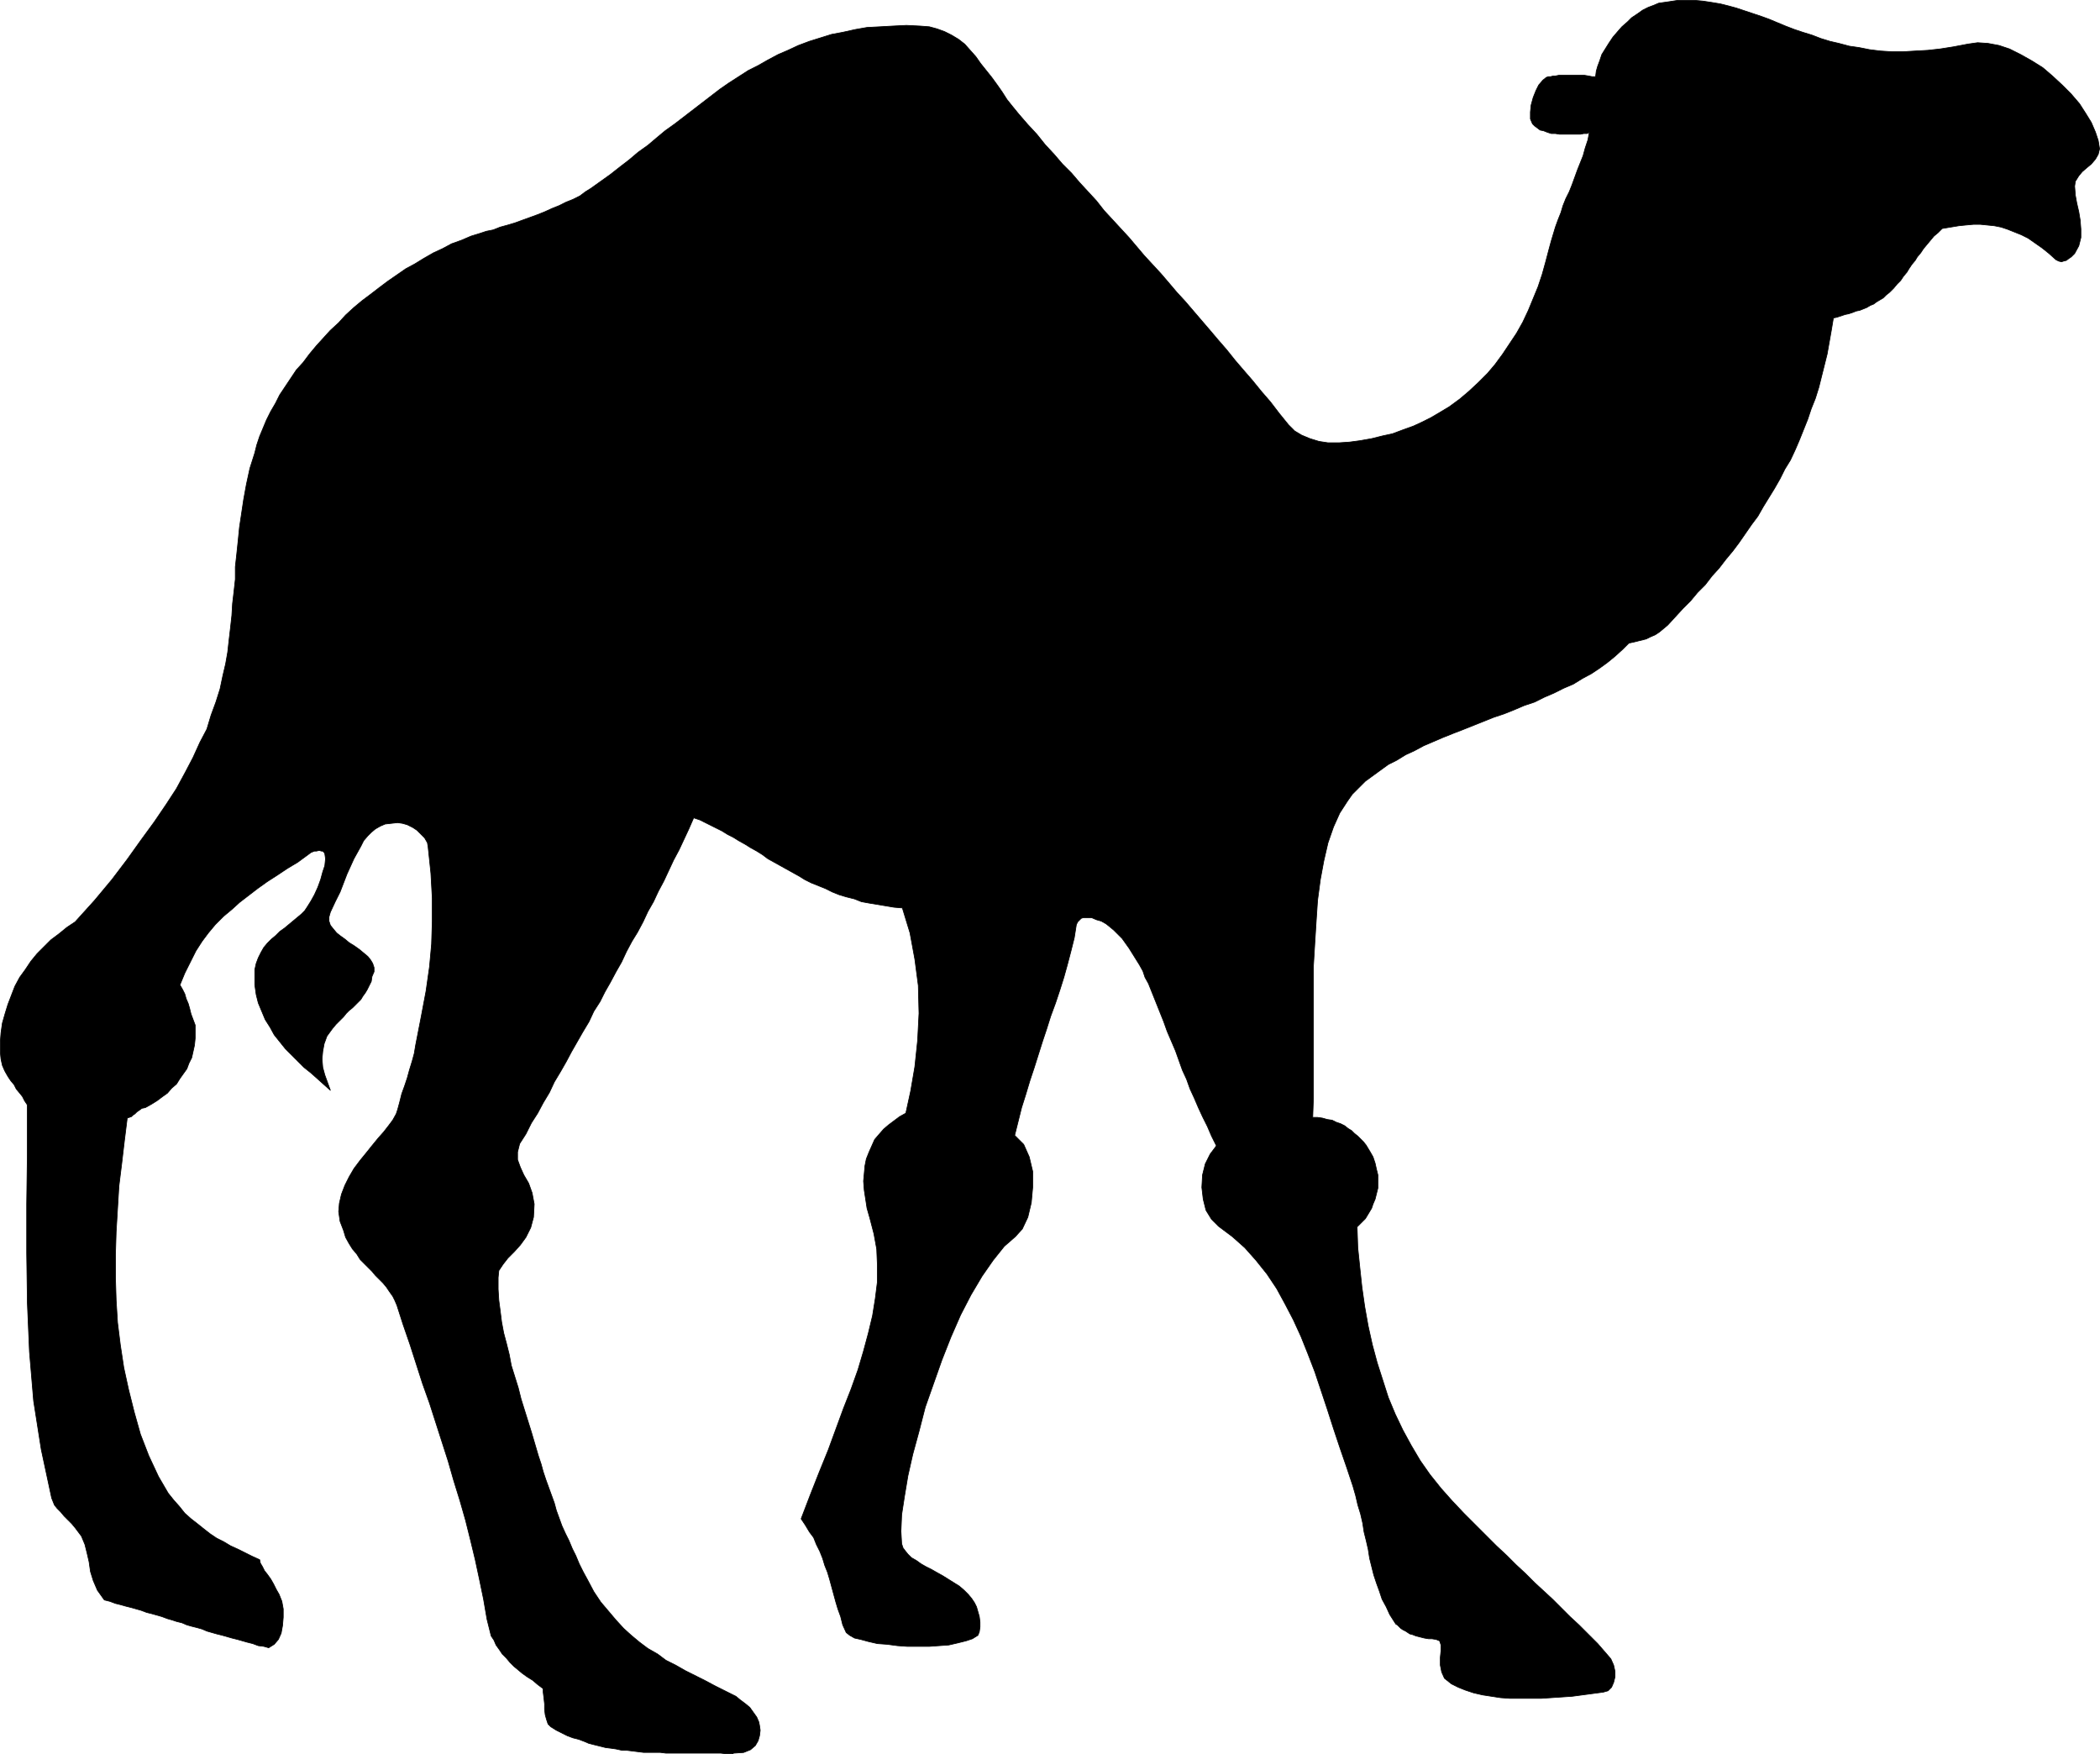<?xml version="1.0" encoding="UTF-8" standalone="no"?>
<svg
   version="1.0"
   width="129.51mm"
   height="108.181mm"
   id="svg2"
   sodipodi:docname="Camel 1.wmf"
   xmlns:inkscape="http://www.inkscape.org/namespaces/inkscape"
   xmlns:sodipodi="http://sodipodi.sourceforge.net/DTD/sodipodi-0.dtd"
   xmlns="http://www.w3.org/2000/svg"
   xmlns:svg="http://www.w3.org/2000/svg">
  <sodipodi:namedview
     id="namedview2"
     pagecolor="#ffffff"
     bordercolor="#000000"
     borderopacity="0.25"
     inkscape:showpageshadow="2"
     inkscape:pageopacity="0.0"
     inkscape:pagecheckerboard="0"
     inkscape:deskcolor="#d1d1d1"
     inkscape:document-units="mm" />
  <defs
     id="defs1">
    <pattern
       id="WMFhbasepattern"
       patternUnits="userSpaceOnUse"
       width="6"
       height="6"
       x="0"
       y="0" />
  </defs>
  <path
     style="fill:#000000;fill-opacity:1;fill-rule:evenodd;stroke:none"
     d="m 170.892,408.632 2.424,-0.162 1.616,-0.646 1.131,-0.97 0.646,-1.131 0.323,-1.131 0.162,-1.293 -0.162,-1.131 -0.162,-0.808 -0.485,-1.131 -0.808,-1.131 -0.808,-1.131 -0.97,-0.808 -1.293,-0.97 -0.97,-0.808 -1.293,-0.646 -0.97,-0.485 -2.586,-1.293 -2.424,-1.293 -2.262,-1.131 -2.262,-1.131 -2.262,-1.293 -2.262,-1.131 -1.939,-1.454 -2.262,-1.293 -1.939,-1.454 -1.939,-1.616 -1.778,-1.616 -1.778,-1.939 -1.778,-2.101 -1.778,-2.101 -1.616,-2.424 -1.454,-2.747 -0.97,-1.778 -0.97,-1.939 -0.808,-1.939 -0.808,-1.616 -0.808,-1.939 -0.808,-1.616 -0.808,-1.778 -0.646,-1.778 -0.646,-1.778 -0.485,-1.778 -0.646,-1.778 -0.646,-1.778 -0.646,-1.778 -0.646,-1.939 -0.485,-1.778 -0.646,-1.939 -0.808,-2.747 -0.808,-2.747 -0.808,-2.586 -0.808,-2.586 -0.808,-2.586 -0.646,-2.586 -0.808,-2.586 -0.808,-2.586 -0.485,-2.586 -0.646,-2.586 -0.646,-2.424 -0.485,-2.586 -0.323,-2.586 -0.323,-2.424 -0.162,-2.586 v -2.747 l 0.162,-1.616 0.97,-1.454 1.131,-1.454 1.454,-1.454 1.454,-1.616 1.293,-1.778 1.131,-2.263 0.646,-2.424 0.162,-3.071 -0.485,-2.586 -0.808,-2.263 -1.131,-1.939 -0.808,-1.778 -0.646,-1.778 v -1.778 l 0.485,-1.939 1.454,-2.263 1.293,-2.586 1.454,-2.263 1.293,-2.424 1.454,-2.424 1.131,-2.424 1.454,-2.424 1.293,-2.263 1.293,-2.424 1.293,-2.263 1.293,-2.263 1.454,-2.424 1.131,-2.424 1.454,-2.263 1.131,-2.263 1.293,-2.263 1.293,-2.424 1.293,-2.263 1.131,-2.424 1.293,-2.424 1.293,-2.101 1.293,-2.424 1.131,-2.424 1.293,-2.263 1.131,-2.424 1.293,-2.424 1.131,-2.424 1.131,-2.424 1.293,-2.424 1.131,-2.424 1.131,-2.424 1.131,-2.586 1.454,0.485 1.293,0.646 1.293,0.646 1.293,0.646 1.293,0.646 1.293,0.808 1.293,0.646 1.293,0.808 1.454,0.808 1.293,0.808 1.454,0.808 1.293,0.808 1.293,0.97 1.454,0.808 1.454,0.808 1.454,0.808 1.454,0.808 1.454,0.808 1.293,0.808 1.616,0.808 1.616,0.646 1.616,0.646 1.616,0.808 1.616,0.646 1.616,0.485 1.939,0.485 1.616,0.646 1.778,0.323 1.939,0.323 1.939,0.323 1.939,0.323 1.939,0.162 1.778,5.818 1.131,6.141 0.808,6.141 0.162,6.464 -0.323,6.303 -0.646,6.141 -0.97,5.656 -1.131,5.172 -1.454,0.808 -1.293,0.97 -1.293,0.97 -1.131,0.97 -1.131,1.293 -0.97,1.131 -0.646,1.454 -0.646,1.454 -0.646,1.616 -0.323,1.616 -0.162,1.778 -0.162,1.778 0.162,2.101 0.323,2.101 0.323,2.101 0.646,2.263 0.97,3.717 0.646,3.555 0.162,3.879 v 3.717 l -0.485,3.879 -0.646,4.04 -0.97,4.04 -1.131,4.202 -1.293,4.363 -1.616,4.525 -1.778,4.525 -1.778,4.848 -1.778,4.848 -2.101,5.172 -2.101,5.333 -2.101,5.495 0.97,1.454 0.97,1.616 0.97,1.293 0.646,1.616 0.808,1.616 0.646,1.616 0.485,1.616 0.646,1.616 0.485,1.616 0.485,1.778 0.485,1.778 0.485,1.778 0.485,1.616 0.646,1.778 0.485,1.939 0.808,1.778 0.808,0.646 1.131,0.646 1.454,0.323 1.778,0.485 2.101,0.485 2.262,0.162 2.424,0.323 2.262,0.162 h 2.586 2.586 l 2.262,-0.162 2.262,-0.162 2.101,-0.485 1.939,-0.485 1.454,-0.485 1.293,-0.808 0.323,-0.808 0.162,-1.131 v -1.131 l -0.162,-1.293 -0.323,-1.131 -0.323,-1.131 -0.485,-0.97 -0.646,-0.97 -0.808,-0.97 -0.97,-0.97 -1.131,-0.97 -1.293,-0.808 -1.293,-0.808 -1.293,-0.808 -1.454,-0.808 -1.131,-0.646 -1.293,-0.646 -1.131,-0.646 -1.131,-0.808 -1.131,-0.646 -0.808,-0.808 -0.646,-0.808 -0.485,-0.646 -0.323,-0.97 -0.162,-2.909 0.162,-3.879 0.646,-4.202 0.808,-4.848 1.131,-5.01 1.454,-5.333 1.454,-5.656 1.939,-5.495 1.939,-5.495 2.101,-5.333 2.262,-5.172 2.424,-4.687 2.586,-4.363 2.586,-3.717 2.586,-3.232 2.586,-2.263 1.616,-1.778 1.293,-2.747 0.808,-3.394 0.323,-3.555 v -3.717 l -0.808,-3.394 -1.293,-2.909 -2.101,-2.101 0.808,-3.232 0.808,-3.232 0.97,-3.071 0.97,-3.232 0.97,-2.909 0.97,-3.071 0.97,-3.071 0.97,-2.909 0.97,-3.071 1.131,-3.071 0.97,-2.909 0.97,-3.071 0.808,-2.909 0.808,-3.071 0.808,-3.232 0.485,-3.071 0.323,-0.646 0.485,-0.485 0.323,-0.323 0.485,-0.162 h 0.485 0.646 0.323 0.485 l 1.131,0.485 1.131,0.323 1.131,0.646 0.808,0.646 0.97,0.808 0.97,0.97 0.97,0.97 0.808,1.131 0.808,1.131 0.808,1.293 0.808,1.293 0.808,1.293 0.808,1.454 0.485,1.454 0.808,1.454 0.646,1.616 0.97,2.424 0.97,2.424 0.97,2.424 0.808,2.263 0.97,2.263 0.97,2.263 0.808,2.263 0.808,2.263 0.97,2.101 0.808,2.263 0.97,2.101 0.97,2.263 0.97,2.101 1.131,2.263 0.97,2.263 1.131,2.263 -1.454,1.939 -1.131,2.263 -0.646,2.586 -0.162,2.909 0.323,2.747 0.646,2.586 1.293,2.101 1.616,1.616 3.232,2.424 2.909,2.586 2.586,2.909 2.586,3.232 2.262,3.394 1.939,3.555 1.939,3.717 1.778,3.879 1.616,4.04 1.616,4.202 1.454,4.363 1.454,4.363 1.454,4.525 1.454,4.363 1.616,4.687 1.454,4.363 0.646,2.263 0.485,2.101 0.646,2.101 0.485,2.101 0.323,2.101 0.485,1.939 0.485,2.101 0.323,2.101 0.485,1.939 0.485,1.939 0.646,1.939 0.646,1.778 0.646,1.939 0.97,1.778 0.808,1.778 1.131,1.778 0.323,0.485 0.323,0.162 0.485,0.485 0.323,0.323 0.485,0.323 0.646,0.323 0.485,0.323 0.485,0.323 0.646,0.162 0.808,0.323 0.646,0.162 0.646,0.162 0.646,0.162 0.97,0.162 h 0.808 l 0.97,0.162 0.808,0.323 0.323,0.97 v 1.293 l -0.162,1.616 v 1.778 l 0.323,1.616 0.646,1.454 1.616,1.293 1.616,0.808 1.616,0.646 1.939,0.646 2.101,0.485 2.101,0.323 2.101,0.323 2.262,0.162 h 2.424 2.262 2.424 l 2.424,-0.162 2.424,-0.162 2.424,-0.162 2.424,-0.323 2.424,-0.323 2.424,-0.323 1.131,-0.323 0.808,-0.808 0.485,-1.131 0.323,-1.293 v -1.293 l -0.323,-1.454 -0.646,-1.454 -0.97,-1.131 -2.101,-2.424 -2.101,-2.101 -2.262,-2.263 -2.101,-1.939 -2.101,-2.101 -1.939,-1.939 -2.101,-1.939 -2.101,-1.939 -2.101,-2.101 -2.262,-2.101 -2.101,-2.101 -2.424,-2.263 -2.424,-2.424 -2.424,-2.424 -2.747,-2.747 -2.747,-2.909 -2.586,-2.909 -2.586,-3.232 -2.262,-3.232 -2.101,-3.555 -1.939,-3.555 -1.778,-3.717 -1.616,-3.879 -1.293,-4.04 -1.293,-4.04 -1.131,-4.202 -0.97,-4.363 -0.808,-4.525 -0.646,-4.525 -0.485,-4.525 -0.485,-4.687 -0.162,-4.848 0.646,-0.646 0.646,-0.646 0.646,-0.646 0.485,-0.808 0.485,-0.808 0.485,-0.808 0.323,-0.97 0.485,-1.131 0.323,-1.293 0.323,-1.293 v -1.616 -1.454 l -0.323,-1.293 -0.323,-1.454 -0.485,-1.454 -0.646,-1.131 -0.485,-0.808 -0.485,-0.808 -0.646,-0.808 -0.646,-0.646 -0.646,-0.646 -0.808,-0.646 -0.646,-0.646 -0.808,-0.485 -0.808,-0.646 -0.97,-0.485 -0.97,-0.323 -0.97,-0.485 -1.131,-0.162 -1.131,-0.323 -1.131,-0.162 h -1.131 l 0.162,-4.525 v -4.848 -4.848 -5.172 -5.333 -5.172 -5.333 l 0.323,-5.333 0.323,-5.172 0.323,-4.848 0.646,-4.848 0.808,-4.363 0.97,-4.202 1.293,-3.717 1.454,-3.232 1.778,-2.747 1.131,-1.616 1.616,-1.616 1.454,-1.454 1.778,-1.293 1.778,-1.293 1.778,-1.293 1.939,-0.97 2.101,-1.293 2.101,-0.97 2.101,-1.131 2.262,-0.97 2.262,-0.97 2.424,-0.97 2.101,-0.808 2.424,-0.97 2.424,-0.97 2.424,-0.97 2.424,-0.808 2.424,-0.97 2.262,-0.97 2.424,-0.808 2.262,-1.131 2.262,-0.97 2.262,-1.131 2.262,-0.97 2.101,-1.293 2.101,-1.131 1.939,-1.293 1.778,-1.293 1.778,-1.454 1.778,-1.616 1.454,-1.454 1.454,-0.323 1.293,-0.323 1.293,-0.323 0.97,-0.485 1.131,-0.485 0.97,-0.646 0.97,-0.808 0.97,-0.808 1.778,-1.939 1.778,-1.939 1.778,-1.778 1.616,-1.939 1.778,-1.778 1.616,-2.101 1.616,-1.778 1.616,-2.101 1.616,-1.939 1.454,-1.939 1.454,-2.101 1.454,-2.101 1.454,-1.939 1.293,-2.263 1.293,-2.101 1.293,-2.101 1.293,-2.263 1.131,-2.263 1.293,-2.101 1.131,-2.424 0.97,-2.263 0.97,-2.424 0.97,-2.424 0.808,-2.424 0.97,-2.424 0.808,-2.586 0.646,-2.586 0.646,-2.586 0.646,-2.586 0.485,-2.747 0.485,-2.747 0.485,-2.909 0.808,-0.162 0.97,-0.323 0.97,-0.323 0.808,-0.162 0.97,-0.323 0.808,-0.323 0.808,-0.162 0.808,-0.323 0.808,-0.323 0.808,-0.485 0.808,-0.323 0.646,-0.485 0.808,-0.485 0.808,-0.485 0.646,-0.646 0.808,-0.646 0.97,-0.97 0.808,-0.97 0.808,-0.808 0.646,-0.97 0.808,-0.97 0.485,-0.808 0.646,-0.97 0.808,-0.97 0.485,-0.808 0.808,-0.97 0.646,-0.97 0.808,-0.97 0.808,-0.97 0.808,-0.97 0.97,-0.808 0.97,-0.97 1.939,-0.323 1.939,-0.323 1.616,-0.162 1.778,-0.162 h 1.616 l 1.616,0.162 1.616,0.162 1.616,0.323 1.454,0.485 1.616,0.646 1.616,0.646 1.616,0.808 1.616,1.131 1.616,1.131 1.616,1.293 1.616,1.454 0.646,0.323 0.646,0.162 0.485,-0.162 0.646,-0.162 0.646,-0.485 0.485,-0.323 0.485,-0.485 0.323,-0.323 0.97,-1.778 0.485,-1.939 v -1.939 l -0.162,-2.101 -0.323,-1.939 -0.485,-2.101 -0.323,-1.778 -0.162,-2.101 0.162,-1.131 0.808,-1.293 0.808,-0.97 1.131,-0.97 0.97,-0.808 0.97,-1.131 0.646,-1.131 0.323,-1.293 -0.323,-1.939 -0.646,-1.939 -0.97,-2.263 -1.293,-2.101 -1.454,-2.263 -1.939,-2.263 -2.101,-2.101 -2.262,-2.101 -2.262,-1.939 -2.586,-1.616 -2.586,-1.454 -2.586,-1.293 -2.424,-0.808 -2.586,-0.485 -2.424,-0.162 -2.262,0.323 -3.394,0.646 -3.07,0.485 -2.909,0.323 -2.909,0.162 -2.747,0.162 h -2.747 l -2.586,-0.162 -2.586,-0.323 -2.424,-0.485 -2.262,-0.323 -2.424,-0.646 -2.101,-0.485 -2.101,-0.646 -2.101,-0.808 -2.101,-0.646 -1.939,-0.646 -2.101,-0.808 -1.939,-0.808 -1.939,-0.808 -1.778,-0.646 -1.939,-0.646 -1.939,-0.646 -1.939,-0.646 -1.778,-0.485 -1.939,-0.485 -1.939,-0.323 -2.101,-0.323 -1.778,-0.162 h -2.101 -2.101 l -2.101,0.323 -2.262,0.323 -1.131,0.485 -1.293,0.485 -1.293,0.646 -1.131,0.808 -1.454,0.97 -0.97,0.97 -1.293,1.131 -1.131,1.293 -0.97,1.131 -0.97,1.454 -0.808,1.293 -0.808,1.293 -0.485,1.454 -0.485,1.293 -0.323,1.131 -0.162,1.293 h -0.808 l -0.808,-0.162 -0.97,-0.162 h -0.808 -0.808 -0.808 -0.808 -0.808 -0.646 -0.808 -0.485 l -0.808,0.162 h -0.485 l -0.646,0.162 h -0.485 l -0.485,0.162 -0.808,0.646 -0.97,1.131 -0.646,1.293 -0.646,1.616 -0.485,1.778 -0.162,1.616 v 1.616 l 0.485,1.131 0.485,0.485 0.646,0.485 0.646,0.485 0.808,0.162 0.808,0.323 0.97,0.323 h 0.97 l 0.97,0.162 h 0.97 0.97 0.97 0.97 0.97 l 0.808,-0.162 h 0.808 l 0.485,-0.323 -0.323,1.778 -0.646,1.939 -0.485,1.778 -0.646,1.616 -0.646,1.616 -0.646,1.778 -0.646,1.778 -0.646,1.616 -0.808,1.616 -0.646,1.616 -0.485,1.616 -0.646,1.616 -0.646,1.778 -0.485,1.616 -0.485,1.616 -0.485,1.778 -0.808,3.071 -0.808,2.909 -0.97,2.909 -1.131,2.747 -1.131,2.747 -1.293,2.747 -1.454,2.586 -1.616,2.424 -1.616,2.424 -1.778,2.424 -1.778,2.101 -2.101,2.101 -2.262,2.101 -2.101,1.778 -2.424,1.778 -2.424,1.454 -1.939,1.131 -1.939,0.97 -2.101,0.97 -2.262,0.808 -2.586,0.97 -2.262,0.485 -2.586,0.646 -2.747,0.485 -2.424,0.323 -2.424,0.162 h -2.586 l -2.101,-0.323 -2.101,-0.646 -1.939,-0.808 -1.616,-0.97 -1.454,-1.454 -2.101,-2.586 -2.101,-2.747 -2.101,-2.424 -2.101,-2.586 -2.101,-2.424 -1.939,-2.263 -1.939,-2.424 -2.101,-2.424 -1.778,-2.101 -1.939,-2.263 -1.939,-2.263 -1.939,-2.263 -1.939,-2.101 -1.778,-2.101 -1.939,-2.263 -1.939,-2.101 -1.939,-2.101 -1.778,-2.101 -1.778,-2.101 -1.939,-2.101 -1.939,-2.101 -1.939,-2.101 -1.778,-2.263 -1.939,-2.101 -1.939,-2.101 -1.939,-2.263 -2.101,-2.101 -1.939,-2.263 -2.101,-2.263 -1.939,-2.424 -2.101,-2.263 -2.101,-2.424 -1.454,-1.778 -1.293,-1.616 -1.131,-1.778 -1.131,-1.616 -1.293,-1.778 -1.293,-1.616 -1.293,-1.616 -1.131,-1.616 -1.293,-1.454 -1.293,-1.454 -1.454,-1.131 -1.616,-0.97 -1.616,-0.808 -1.778,-0.646 -1.778,-0.485 -2.101,-0.162 -3.232,-0.162 -3.232,0.162 -2.909,0.162 -3.07,0.162 -2.747,0.485 -2.909,0.646 -2.586,0.485 -2.586,0.808 -2.586,0.808 -2.586,0.97 -2.424,1.131 -2.262,0.97 -2.424,1.293 -2.262,1.293 -2.262,1.131 -2.262,1.454 -2.262,1.454 -2.101,1.454 -2.101,1.616 -2.101,1.616 -2.101,1.616 -2.101,1.616 -2.101,1.616 -2.262,1.616 -1.939,1.616 -2.101,1.778 -2.262,1.616 -2.101,1.778 -2.101,1.616 -2.262,1.778 -2.262,1.616 -2.262,1.616 -1.293,0.808 -1.293,0.97 -1.616,0.808 -1.616,0.646 -1.616,0.808 -1.616,0.646 -1.778,0.808 -1.616,0.646 -1.778,0.646 -1.778,0.646 -1.778,0.646 -1.616,0.485 -1.778,0.485 -1.616,0.646 -1.616,0.323 -1.454,0.485 -2.101,0.646 -2.262,0.97 -2.262,0.808 -2.101,1.131 -2.101,0.97 -2.262,1.293 -2.101,1.293 -2.101,1.131 -2.101,1.454 -2.101,1.454 -1.939,1.454 -2.101,1.616 -1.939,1.454 -1.939,1.616 -1.939,1.778 -1.616,1.778 -1.939,1.778 -1.616,1.778 -1.616,1.778 -1.616,1.939 -1.454,1.939 -1.616,1.778 -1.293,1.939 -1.293,1.939 -1.293,1.939 -0.97,1.939 -1.131,1.939 -0.97,1.939 -0.808,1.939 -0.808,1.939 -0.646,1.939 -0.485,1.939 -1.131,3.555 -0.808,3.717 -0.646,3.555 -0.485,3.232 -0.485,3.232 -0.323,3.232 -0.323,3.071 -0.323,2.909 v 2.909 l -0.323,2.909 -0.323,2.747 -0.162,2.747 -0.323,2.909 -0.323,2.747 -0.323,2.909 -0.485,2.747 -0.646,2.747 -0.646,3.071 -0.97,3.071 -1.131,3.071 -0.97,3.232 -1.616,3.071 -1.616,3.555 -1.778,3.394 -2.101,3.879 -2.424,3.717 -2.747,4.04 -3.07,4.202 -3.232,4.525 -3.555,4.687 -4.04,4.848 -4.525,5.01 -1.939,1.293 -1.778,1.454 -1.939,1.454 -1.616,1.616 -1.616,1.616 -1.454,1.778 -1.293,1.939 -1.293,1.778 -1.131,2.101 -0.808,2.101 -0.808,2.101 -0.646,2.101 -0.646,2.263 -0.323,2.263 -0.162,2.101 v 2.424 l 0.162,1.616 0.323,1.454 0.485,1.131 0.162,0.323 0.646,1.131 0.646,0.97 0.808,0.97 0.485,0.97 0.808,0.97 0.646,0.808 0.485,0.97 0.646,0.97 v 11.636 L 6.222,280.637 v 11.474 l 0.162,11.636 0.485,11.313 0.97,11.474 1.778,11.313 2.424,11.313 0.323,0.808 0.323,0.808 0.646,0.808 0.808,0.808 0.808,0.97 0.97,0.97 0.808,0.808 0.808,0.97 1.454,1.939 0.808,1.939 0.485,1.939 0.485,2.101 0.323,2.263 0.646,2.101 0.97,2.263 1.616,2.263 1.293,0.323 1.293,0.485 1.293,0.323 1.131,0.323 1.293,0.323 1.131,0.323 1.131,0.323 1.293,0.485 1.293,0.323 1.131,0.323 1.131,0.323 1.293,0.485 1.131,0.323 0.97,0.323 1.293,0.323 1.131,0.485 1.131,0.323 1.293,0.323 1.131,0.323 1.131,0.485 1.131,0.323 1.131,0.323 1.293,0.323 1.131,0.323 1.131,0.323 1.293,0.323 1.131,0.323 1.131,0.323 1.293,0.323 1.293,0.485 1.293,0.162 1.131,0.323 1.293,-0.808 0.97,-1.131 0.646,-1.454 0.323,-1.778 0.162,-1.939 v -1.939 l -0.323,-1.778 -0.646,-1.616 -0.646,-1.131 -0.646,-1.293 -0.646,-1.131 -0.808,-1.131 -0.646,-0.808 -0.485,-0.97 -0.485,-0.808 -0.162,-0.808 -1.778,-0.808 -1.616,-0.808 -1.616,-0.808 -1.778,-0.808 -1.616,-0.97 -1.616,-0.808 -1.454,-0.97 -1.454,-1.131 -1.616,-1.293 -1.454,-1.131 -1.454,-1.293 -1.293,-1.616 -1.293,-1.454 -1.293,-1.616 -1.131,-1.939 -1.131,-1.939 -2.262,-4.848 -1.939,-5.01 -1.454,-5.172 -1.293,-5.172 -1.131,-5.172 -0.808,-5.333 -0.646,-5.172 -0.323,-5.172 -0.162,-5.333 v -5.333 l 0.162,-5.333 0.323,-5.333 0.323,-5.333 0.646,-5.172 0.646,-5.495 0.646,-5.172 0.485,-0.162 0.485,-0.162 0.323,-0.323 0.485,-0.323 0.485,-0.485 0.485,-0.323 0.646,-0.485 0.808,-0.162 1.454,-0.808 1.293,-0.808 1.293,-0.97 1.131,-0.808 0.97,-1.131 1.131,-0.97 0.808,-1.293 0.808,-1.131 0.808,-1.131 0.485,-1.293 0.646,-1.293 0.323,-1.454 0.323,-1.454 0.162,-1.616 v -1.454 -1.616 l -0.485,-1.293 -0.485,-1.293 -0.323,-1.293 -0.323,-1.131 -0.485,-1.131 -0.323,-1.131 -0.485,-0.97 -0.646,-1.131 1.131,-2.747 1.293,-2.586 1.293,-2.586 1.454,-2.263 1.454,-1.939 1.616,-1.939 1.939,-1.939 1.939,-1.616 1.778,-1.616 2.101,-1.616 2.101,-1.616 2.262,-1.616 2.262,-1.454 2.424,-1.616 2.424,-1.454 2.424,-1.778 0.646,-0.485 0.808,-0.323 h 0.485 l 0.646,-0.162 0.485,0.162 h 0.323 l 0.323,0.323 0.162,0.323 0.162,1.131 -0.162,1.616 -0.485,1.454 -0.485,1.778 -0.646,1.778 -0.808,1.778 -0.808,1.454 -0.808,1.293 -0.646,0.97 -0.808,0.808 -0.97,0.808 -0.97,0.808 -0.97,0.808 -0.97,0.808 -1.131,0.808 -0.97,0.97 -0.97,0.808 -0.97,0.97 -0.808,0.97 -0.646,1.131 -0.646,1.293 -0.485,1.293 -0.323,1.454 v 1.454 2.101 l 0.323,2.263 0.485,1.939 0.808,1.939 0.808,1.939 1.131,1.778 0.97,1.778 1.293,1.616 1.293,1.616 1.454,1.454 1.454,1.454 1.454,1.454 1.616,1.293 1.454,1.293 1.616,1.454 1.454,1.293 -0.646,-1.778 -0.646,-1.778 -0.485,-1.778 -0.162,-1.939 0.162,-1.778 0.323,-1.778 0.646,-1.778 1.293,-1.778 0.808,-0.97 0.97,-0.97 0.808,-0.808 0.646,-0.808 0.646,-0.646 0.808,-0.646 0.646,-0.646 0.646,-0.646 0.646,-0.646 0.485,-0.808 0.485,-0.646 0.485,-0.808 0.485,-0.97 0.485,-0.97 0.162,-1.131 0.485,-1.131 v -0.97 l -0.323,-0.97 -0.485,-0.808 -0.646,-0.808 -0.97,-0.808 -0.97,-0.808 -1.131,-0.808 -1.293,-0.808 -0.97,-0.808 -1.131,-0.808 -0.808,-0.646 -0.808,-0.97 -0.646,-0.808 -0.323,-0.97 v -0.97 l 0.323,-1.131 1.131,-2.424 1.131,-2.263 0.808,-2.101 0.808,-2.101 0.808,-1.778 0.808,-1.778 0.808,-1.454 0.808,-1.454 0.646,-1.293 0.97,-1.131 0.808,-0.808 0.97,-0.808 1.131,-0.646 1.131,-0.485 1.454,-0.162 1.454,-0.162 1.131,0.162 1.131,0.323 1.293,0.646 0.97,0.646 0.97,0.97 0.808,0.808 0.646,1.131 0.162,0.97 0.646,6.141 0.323,5.818 v 5.333 l -0.162,5.333 -0.485,5.333 -0.808,5.656 -1.131,5.98 -1.293,6.626 -0.323,1.939 -0.485,1.778 -0.646,2.101 -0.485,1.778 -0.646,1.939 -0.646,1.778 -0.485,1.939 -0.485,1.778 -0.323,0.97 -0.808,1.454 -0.97,1.293 -1.131,1.454 -1.293,1.454 -1.454,1.778 -1.293,1.616 -1.454,1.778 -1.454,1.939 -1.131,1.939 -0.97,1.939 -0.808,2.101 -0.485,2.101 -0.162,1.939 0.323,2.263 0.808,2.101 0.485,1.616 0.808,1.454 0.808,1.293 0.97,1.131 0.808,1.293 0.97,0.97 0.97,0.97 0.808,0.808 0.808,0.97 0.97,0.97 0.808,0.808 0.808,0.97 0.646,0.97 0.808,1.131 0.485,0.97 0.485,1.131 1.454,4.525 1.616,4.687 1.454,4.525 1.454,4.525 1.616,4.525 1.454,4.525 1.454,4.525 1.454,4.525 1.293,4.525 1.454,4.687 1.293,4.525 1.131,4.525 1.131,4.687 0.97,4.525 0.97,4.687 0.808,4.687 0.323,1.293 0.323,1.293 0.323,1.293 0.646,0.97 0.485,1.131 0.808,1.131 0.646,0.97 0.97,0.97 0.808,0.97 0.97,0.97 0.97,0.808 0.97,0.808 1.131,0.808 1.293,0.808 1.131,0.97 1.293,0.97 v 0.808 l 0.162,1.293 0.162,1.454 v 1.293 l 0.162,1.293 0.323,1.131 0.323,0.97 0.646,0.646 1.293,0.808 1.293,0.646 1.293,0.646 1.293,0.485 1.293,0.323 1.293,0.485 1.131,0.485 1.293,0.323 1.293,0.323 1.293,0.323 1.293,0.162 1.131,0.162 1.454,0.323 h 1.131 l 1.293,0.162 1.293,0.162 1.293,0.162 h 1.293 1.454 1.131 l 1.293,0.162 h 1.454 1.293 1.454 1.293 1.454 1.454 1.454 1.454 1.454 l 1.454,0.162 h 1.454 v 0 z"
     id="path1" />
  <path
     style="fill:none;stroke:#000000;stroke-width:0.162px;stroke-linecap:round;stroke-linejoin:round;stroke-miterlimit:4;stroke-dasharray:none;stroke-opacity:1"
     d="m 170.892,408.632 2.424,-0.162 1.616,-0.646 1.131,-0.97 0.646,-1.131 0.323,-1.131 0.162,-1.293 -0.162,-1.131 -0.162,-0.808 -0.485,-1.131 -0.808,-1.131 -0.808,-1.131 -0.97,-0.808 -1.293,-0.97 -0.97,-0.808 -1.293,-0.646 -0.97,-0.485 -2.586,-1.293 -2.424,-1.293 -2.262,-1.131 -2.262,-1.131 -2.262,-1.293 -2.262,-1.131 -1.939,-1.454 -2.262,-1.293 -1.939,-1.454 -1.939,-1.616 -1.778,-1.616 -1.778,-1.939 -1.778,-2.101 -1.778,-2.101 -1.616,-2.424 -1.454,-2.747 -0.97,-1.778 -0.97,-1.939 -0.808,-1.939 -0.808,-1.616 -0.808,-1.939 -0.808,-1.616 -0.808,-1.778 -0.646,-1.778 -0.646,-1.778 -0.485,-1.778 -0.646,-1.778 -0.646,-1.778 -0.646,-1.778 -0.646,-1.939 -0.485,-1.778 -0.646,-1.939 -0.808,-2.747 -0.808,-2.747 -0.808,-2.586 -0.808,-2.586 -0.808,-2.586 -0.646,-2.586 -0.808,-2.586 -0.808,-2.586 -0.485,-2.586 -0.646,-2.586 -0.646,-2.424 -0.485,-2.586 -0.323,-2.586 -0.323,-2.424 -0.162,-2.586 v -2.747 l 0.162,-1.616 0.97,-1.454 1.131,-1.454 1.454,-1.454 1.454,-1.616 1.293,-1.778 1.131,-2.263 0.646,-2.424 0.162,-3.071 -0.485,-2.586 -0.808,-2.263 -1.131,-1.939 -0.808,-1.778 -0.646,-1.778 v -1.778 l 0.485,-1.939 1.454,-2.263 1.293,-2.586 1.454,-2.263 1.293,-2.424 1.454,-2.424 1.131,-2.424 1.454,-2.424 1.293,-2.263 1.293,-2.424 1.293,-2.263 1.293,-2.263 1.454,-2.424 1.131,-2.424 1.454,-2.263 1.131,-2.263 1.293,-2.263 1.293,-2.424 1.293,-2.263 1.131,-2.424 1.293,-2.424 1.293,-2.101 1.293,-2.424 1.131,-2.424 1.293,-2.263 1.131,-2.424 1.293,-2.424 1.131,-2.424 1.131,-2.424 1.293,-2.424 1.131,-2.424 1.131,-2.424 1.131,-2.586 1.454,0.485 1.293,0.646 1.293,0.646 1.293,0.646 1.293,0.646 1.293,0.808 1.293,0.646 1.293,0.808 1.454,0.808 1.293,0.808 1.454,0.808 1.293,0.808 1.293,0.97 1.454,0.808 1.454,0.808 1.454,0.808 1.454,0.808 1.454,0.808 1.293,0.808 1.616,0.808 1.616,0.646 1.616,0.646 1.616,0.808 1.616,0.646 1.616,0.485 1.939,0.485 1.616,0.646 1.778,0.323 1.939,0.323 1.939,0.323 1.939,0.323 1.939,0.162 1.778,5.818 1.131,6.141 0.808,6.141 0.162,6.464 -0.323,6.303 -0.646,6.141 -0.97,5.656 -1.131,5.172 -1.454,0.808 -1.293,0.97 -1.293,0.97 -1.131,0.97 -1.131,1.293 -0.97,1.131 -0.646,1.454 -0.646,1.454 -0.646,1.616 -0.323,1.616 -0.162,1.778 -0.162,1.778 0.162,2.101 0.323,2.101 0.323,2.101 0.646,2.263 0.97,3.717 0.646,3.555 0.162,3.879 v 3.717 l -0.485,3.879 -0.646,4.04 -0.97,4.04 -1.131,4.202 -1.293,4.363 -1.616,4.525 -1.778,4.525 -1.778,4.848 -1.778,4.848 -2.101,5.172 -2.101,5.333 -2.101,5.495 0.97,1.454 0.97,1.616 0.97,1.293 0.646,1.616 0.808,1.616 0.646,1.616 0.485,1.616 0.646,1.616 0.485,1.616 0.485,1.778 0.485,1.778 0.485,1.778 0.485,1.616 0.646,1.778 0.485,1.939 0.808,1.778 0.808,0.646 1.131,0.646 1.454,0.323 1.778,0.485 2.101,0.485 2.262,0.162 2.424,0.323 2.262,0.162 h 2.586 2.586 l 2.262,-0.162 2.262,-0.162 2.101,-0.485 1.939,-0.485 1.454,-0.485 1.293,-0.808 0.323,-0.808 0.162,-1.131 v -1.131 l -0.162,-1.293 -0.323,-1.131 -0.323,-1.131 -0.485,-0.97 -0.646,-0.97 -0.808,-0.97 -0.97,-0.97 -1.131,-0.97 -1.293,-0.808 -1.293,-0.808 -1.293,-0.808 -1.454,-0.808 -1.131,-0.646 -1.293,-0.646 -1.131,-0.646 -1.131,-0.808 -1.131,-0.646 -0.808,-0.808 -0.646,-0.808 -0.485,-0.646 -0.323,-0.97 -0.162,-2.909 0.162,-3.879 0.646,-4.202 0.808,-4.848 1.131,-5.01 1.454,-5.333 1.454,-5.656 1.939,-5.495 1.939,-5.495 2.101,-5.333 2.262,-5.172 2.424,-4.687 2.586,-4.363 2.586,-3.717 2.586,-3.232 2.586,-2.263 1.616,-1.778 1.293,-2.747 0.808,-3.394 0.323,-3.555 v -3.717 l -0.808,-3.394 -1.293,-2.909 -2.101,-2.101 0.808,-3.232 0.808,-3.232 0.97,-3.071 0.97,-3.232 0.97,-2.909 0.97,-3.071 0.97,-3.071 0.97,-2.909 0.97,-3.071 1.131,-3.071 0.97,-2.909 0.97,-3.071 0.808,-2.909 0.808,-3.071 0.808,-3.232 0.485,-3.071 0.323,-0.646 0.485,-0.485 0.323,-0.323 0.485,-0.162 h 0.485 0.646 0.323 0.485 l 1.131,0.485 1.131,0.323 1.131,0.646 0.808,0.646 0.97,0.808 0.97,0.97 0.97,0.97 0.808,1.131 0.808,1.131 0.808,1.293 0.808,1.293 0.808,1.293 0.808,1.454 0.485,1.454 0.808,1.454 0.646,1.616 0.97,2.424 0.97,2.424 0.97,2.424 0.808,2.263 0.97,2.263 0.97,2.263 0.808,2.263 0.808,2.263 0.97,2.101 0.808,2.263 0.97,2.101 0.97,2.263 0.97,2.101 1.131,2.263 0.97,2.263 1.131,2.263 -1.454,1.939 -1.131,2.263 -0.646,2.586 -0.162,2.909 0.323,2.747 0.646,2.586 1.293,2.101 1.616,1.616 3.232,2.424 2.909,2.586 2.586,2.909 2.586,3.232 2.262,3.394 1.939,3.555 1.939,3.717 1.778,3.879 1.616,4.04 1.616,4.202 1.454,4.363 1.454,4.363 1.454,4.525 1.454,4.363 1.616,4.687 1.454,4.363 0.646,2.263 0.485,2.101 0.646,2.101 0.485,2.101 0.323,2.101 0.485,1.939 0.485,2.101 0.323,2.101 0.485,1.939 0.485,1.939 0.646,1.939 0.646,1.778 0.646,1.939 0.97,1.778 0.808,1.778 1.131,1.778 0.323,0.485 0.323,0.162 0.485,0.485 0.323,0.323 0.485,0.323 0.646,0.323 0.485,0.323 0.485,0.323 0.646,0.162 0.808,0.323 0.646,0.162 0.646,0.162 0.646,0.162 0.97,0.162 h 0.808 l 0.97,0.162 0.808,0.323 0.323,0.97 v 1.293 l -0.162,1.616 v 1.778 l 0.323,1.616 0.646,1.454 1.616,1.293 1.616,0.808 1.616,0.646 1.939,0.646 2.101,0.485 2.101,0.323 2.101,0.323 2.262,0.162 h 2.424 2.262 2.424 l 2.424,-0.162 2.424,-0.162 2.424,-0.162 2.424,-0.323 2.424,-0.323 2.424,-0.323 1.131,-0.323 0.808,-0.808 0.485,-1.131 0.323,-1.293 v -1.293 l -0.323,-1.454 -0.646,-1.454 -0.97,-1.131 -2.101,-2.424 -2.101,-2.101 -2.262,-2.263 -2.101,-1.939 -2.101,-2.101 -1.939,-1.939 -2.101,-1.939 -2.101,-1.939 -2.101,-2.101 -2.262,-2.101 -2.101,-2.101 -2.424,-2.263 -2.424,-2.424 -2.424,-2.424 -2.747,-2.747 -2.747,-2.909 -2.586,-2.909 -2.586,-3.232 -2.262,-3.232 -2.101,-3.555 -1.939,-3.555 -1.778,-3.717 -1.616,-3.879 -1.293,-4.04 -1.293,-4.04 -1.131,-4.202 -0.97,-4.363 -0.808,-4.525 -0.646,-4.525 -0.485,-4.525 -0.485,-4.687 -0.162,-4.848 0.646,-0.646 0.646,-0.646 0.646,-0.646 0.485,-0.808 0.485,-0.808 0.485,-0.808 0.323,-0.97 0.485,-1.131 0.323,-1.293 0.323,-1.293 v -1.616 -1.454 l -0.323,-1.293 -0.323,-1.454 -0.485,-1.454 -0.646,-1.131 -0.485,-0.808 -0.485,-0.808 -0.646,-0.808 -0.646,-0.646 -0.646,-0.646 -0.808,-0.646 -0.646,-0.646 -0.808,-0.485 -0.808,-0.646 -0.97,-0.485 -0.97,-0.323 -0.97,-0.485 -1.131,-0.162 -1.131,-0.323 -1.131,-0.162 h -1.131 l 0.162,-4.525 v -4.848 -4.848 -5.172 -5.333 -5.172 -5.333 l 0.323,-5.333 0.323,-5.172 0.323,-4.848 0.646,-4.848 0.808,-4.363 0.97,-4.202 1.293,-3.717 1.454,-3.232 1.778,-2.747 1.131,-1.616 1.616,-1.616 1.454,-1.454 1.778,-1.293 1.778,-1.293 1.778,-1.293 1.939,-0.97 2.101,-1.293 2.101,-0.97 2.101,-1.131 2.262,-0.97 2.262,-0.97 2.424,-0.97 2.101,-0.808 2.424,-0.97 2.424,-0.97 2.424,-0.97 2.424,-0.808 2.424,-0.97 2.262,-0.97 2.424,-0.808 2.262,-1.131 2.262,-0.97 2.262,-1.131 2.262,-0.97 2.101,-1.293 2.101,-1.131 1.939,-1.293 1.778,-1.293 1.778,-1.454 1.778,-1.616 1.454,-1.454 1.454,-0.323 1.293,-0.323 1.293,-0.323 0.97,-0.485 1.131,-0.485 0.97,-0.646 0.97,-0.808 0.97,-0.808 1.778,-1.939 1.778,-1.939 1.778,-1.778 1.616,-1.939 1.778,-1.778 1.616,-2.101 1.616,-1.778 1.616,-2.101 1.616,-1.939 1.454,-1.939 1.454,-2.101 1.454,-2.101 1.454,-1.939 1.293,-2.263 1.293,-2.101 1.293,-2.101 1.293,-2.263 1.131,-2.263 1.293,-2.101 1.131,-2.424 0.97,-2.263 0.97,-2.424 0.97,-2.424 0.808,-2.424 0.97,-2.424 0.808,-2.586 0.646,-2.586 0.646,-2.586 0.646,-2.586 0.485,-2.747 0.485,-2.747 0.485,-2.909 0.808,-0.162 0.97,-0.323 0.97,-0.323 0.808,-0.162 0.97,-0.323 0.808,-0.323 0.808,-0.162 0.808,-0.323 0.808,-0.323 0.808,-0.485 0.808,-0.323 0.646,-0.485 0.808,-0.485 0.808,-0.485 0.646,-0.646 0.808,-0.646 0.97,-0.97 0.808,-0.97 0.808,-0.808 0.646,-0.97 0.808,-0.97 0.485,-0.808 0.646,-0.97 0.808,-0.97 0.485,-0.808 0.808,-0.97 0.646,-0.97 0.808,-0.97 0.808,-0.97 0.808,-0.97 0.97,-0.808 0.97,-0.97 1.939,-0.323 1.939,-0.323 1.616,-0.162 1.778,-0.162 h 1.616 l 1.616,0.162 1.616,0.162 1.616,0.323 1.454,0.485 1.616,0.646 1.616,0.646 1.616,0.808 1.616,1.131 1.616,1.131 1.616,1.293 1.616,1.454 0.646,0.323 0.646,0.162 0.485,-0.162 0.646,-0.162 0.646,-0.485 0.485,-0.323 0.485,-0.485 0.323,-0.323 0.97,-1.778 0.485,-1.939 v -1.939 l -0.162,-2.101 -0.323,-1.939 -0.485,-2.101 -0.323,-1.778 -0.162,-2.101 0.162,-1.131 0.808,-1.293 0.808,-0.97 1.131,-0.97 0.97,-0.808 0.97,-1.131 0.646,-1.131 0.323,-1.293 -0.323,-1.939 -0.646,-1.939 -0.97,-2.263 -1.293,-2.101 -1.454,-2.263 -1.939,-2.263 -2.101,-2.101 -2.262,-2.101 -2.262,-1.939 -2.586,-1.616 -2.586,-1.454 -2.586,-1.293 -2.424,-0.808 -2.586,-0.485 -2.424,-0.162 -2.262,0.323 -3.394,0.646 -3.07,0.485 -2.909,0.323 -2.909,0.162 -2.747,0.162 h -2.747 l -2.586,-0.162 -2.586,-0.323 -2.424,-0.485 -2.262,-0.323 -2.424,-0.646 -2.101,-0.485 -2.101,-0.646 -2.101,-0.808 -2.101,-0.646 -1.939,-0.646 -2.101,-0.808 -1.939,-0.808 -1.939,-0.808 -1.778,-0.646 -1.939,-0.646 -1.939,-0.646 -1.939,-0.646 -1.778,-0.485 -1.939,-0.485 -1.939,-0.323 -2.101,-0.323 -1.778,-0.162 h -2.101 -2.101 l -2.101,0.323 -2.262,0.323 -1.131,0.485 -1.293,0.485 -1.293,0.646 -1.131,0.808 -1.454,0.97 -0.97,0.97 -1.293,1.131 -1.131,1.293 -0.97,1.131 -0.97,1.454 -0.808,1.293 -0.808,1.293 -0.485,1.454 -0.485,1.293 -0.323,1.131 -0.162,1.293 h -0.808 l -0.808,-0.162 -0.97,-0.162 h -0.808 -0.808 -0.808 -0.808 -0.808 -0.646 -0.808 -0.485 l -0.808,0.162 h -0.485 l -0.646,0.162 h -0.485 l -0.485,0.162 -0.808,0.646 -0.97,1.131 -0.646,1.293 -0.646,1.616 -0.485,1.778 -0.162,1.616 v 1.616 l 0.485,1.131 0.485,0.485 0.646,0.485 0.646,0.485 0.808,0.162 0.808,0.323 0.97,0.323 h 0.97 l 0.97,0.162 h 0.97 0.97 0.97 0.97 0.97 l 0.808,-0.162 h 0.808 l 0.485,-0.323 -0.323,1.778 -0.646,1.939 -0.485,1.778 -0.646,1.616 -0.646,1.616 -0.646,1.778 -0.646,1.778 -0.646,1.616 -0.808,1.616 -0.646,1.616 -0.485,1.616 -0.646,1.616 -0.646,1.778 -0.485,1.616 -0.485,1.616 -0.485,1.778 -0.808,3.071 -0.808,2.909 -0.97,2.909 -1.131,2.747 -1.131,2.747 -1.293,2.747 -1.454,2.586 -1.616,2.424 -1.616,2.424 -1.778,2.424 -1.778,2.101 -2.101,2.101 -2.262,2.101 -2.101,1.778 -2.424,1.778 -2.424,1.454 -1.939,1.131 -1.939,0.97 -2.101,0.97 -2.262,0.808 -2.586,0.97 -2.262,0.485 -2.586,0.646 -2.747,0.485 -2.424,0.323 -2.424,0.162 h -2.586 l -2.101,-0.323 -2.101,-0.646 -1.939,-0.808 -1.616,-0.97 -1.454,-1.454 -2.101,-2.586 -2.101,-2.747 -2.101,-2.424 -2.101,-2.586 -2.101,-2.424 -1.939,-2.263 -1.939,-2.424 -2.101,-2.424 -1.778,-2.101 -1.939,-2.263 -1.939,-2.263 -1.939,-2.263 -1.939,-2.101 -1.778,-2.101 -1.939,-2.263 -1.939,-2.101 -1.939,-2.101 -1.778,-2.101 -1.778,-2.101 -1.939,-2.101 -1.939,-2.101 -1.939,-2.101 -1.778,-2.263 -1.939,-2.101 -1.939,-2.101 -1.939,-2.263 -2.101,-2.101 -1.939,-2.263 -2.101,-2.263 -1.939,-2.424 -2.101,-2.263 -2.101,-2.424 -1.454,-1.778 -1.293,-1.616 -1.131,-1.778 -1.131,-1.616 -1.293,-1.778 -1.293,-1.616 -1.293,-1.616 -1.131,-1.616 -1.293,-1.454 -1.293,-1.454 -1.454,-1.131 -1.616,-0.97 -1.616,-0.808 -1.778,-0.646 -1.778,-0.485 -2.101,-0.162 -3.232,-0.162 -3.232,0.162 -2.909,0.162 -3.07,0.162 -2.747,0.485 -2.909,0.646 -2.586,0.485 -2.586,0.808 -2.586,0.808 -2.586,0.97 -2.424,1.131 -2.262,0.97 -2.424,1.293 -2.262,1.293 -2.262,1.131 -2.262,1.454 -2.262,1.454 -2.101,1.454 -2.101,1.616 -2.101,1.616 -2.101,1.616 -2.101,1.616 -2.101,1.616 -2.262,1.616 -1.939,1.616 -2.101,1.778 -2.262,1.616 -2.101,1.778 -2.101,1.616 -2.262,1.778 -2.262,1.616 -2.262,1.616 -1.293,0.808 -1.293,0.97 -1.616,0.808 -1.616,0.646 -1.616,0.808 -1.616,0.646 -1.778,0.808 -1.616,0.646 -1.778,0.646 -1.778,0.646 -1.778,0.646 -1.616,0.485 -1.778,0.485 -1.616,0.646 -1.616,0.323 -1.454,0.485 -2.101,0.646 -2.262,0.97 -2.262,0.808 -2.101,1.131 -2.101,0.97 -2.262,1.293 -2.101,1.293 -2.101,1.131 -2.101,1.454 -2.101,1.454 -1.939,1.454 -2.101,1.616 -1.939,1.454 -1.939,1.616 -1.939,1.778 -1.616,1.778 -1.939,1.778 -1.616,1.778 -1.616,1.778 -1.616,1.939 -1.454,1.939 -1.616,1.778 -1.293,1.939 -1.293,1.939 -1.293,1.939 -0.97,1.939 -1.131,1.939 -0.97,1.939 -0.808,1.939 -0.808,1.939 -0.646,1.939 -0.485,1.939 -1.131,3.555 -0.808,3.717 -0.646,3.555 -0.485,3.232 -0.485,3.232 -0.323,3.232 -0.323,3.071 -0.323,2.909 v 2.909 l -0.323,2.909 -0.323,2.747 -0.162,2.747 -0.323,2.909 -0.323,2.747 -0.323,2.909 -0.485,2.747 -0.646,2.747 -0.646,3.071 -0.97,3.071 -1.131,3.071 -0.97,3.232 -1.616,3.071 -1.616,3.555 -1.778,3.394 -2.101,3.879 -2.424,3.717 -2.747,4.04 -3.07,4.202 -3.232,4.525 -3.555,4.687 -4.04,4.848 -4.525,5.01 -1.939,1.293 -1.778,1.454 -1.939,1.454 -1.616,1.616 -1.616,1.616 -1.454,1.778 -1.293,1.939 -1.293,1.778 -1.131,2.101 -0.808,2.101 -0.808,2.101 -0.646,2.101 -0.646,2.263 -0.323,2.263 -0.162,2.101 v 2.424 l 0.162,1.616 0.323,1.454 0.485,1.131 0.162,0.323 0.646,1.131 0.646,0.97 0.808,0.97 0.485,0.97 0.808,0.97 0.646,0.808 0.485,0.97 0.646,0.97 v 11.636 L 6.222,280.637 v 11.474 l 0.162,11.636 0.485,11.313 0.97,11.474 1.778,11.313 2.424,11.313 0.323,0.808 0.323,0.808 0.646,0.808 0.808,0.808 0.808,0.97 0.97,0.97 0.808,0.808 0.808,0.97 1.454,1.939 0.808,1.939 0.485,1.939 0.485,2.101 0.323,2.263 0.646,2.101 0.97,2.263 1.616,2.263 1.293,0.323 1.293,0.485 1.293,0.323 1.131,0.323 1.293,0.323 1.131,0.323 1.131,0.323 1.293,0.485 1.293,0.323 1.131,0.323 1.131,0.323 1.293,0.485 1.131,0.323 0.97,0.323 1.293,0.323 1.131,0.485 1.131,0.323 1.293,0.323 1.131,0.323 1.131,0.485 1.131,0.323 1.131,0.323 1.293,0.323 1.131,0.323 1.131,0.323 1.293,0.323 1.131,0.323 1.131,0.323 1.293,0.323 1.293,0.485 1.293,0.162 1.131,0.323 1.293,-0.808 0.97,-1.131 0.646,-1.454 0.323,-1.778 0.162,-1.939 v -1.939 l -0.323,-1.778 -0.646,-1.616 -0.646,-1.131 -0.646,-1.293 -0.646,-1.131 -0.808,-1.131 -0.646,-0.808 -0.485,-0.97 -0.485,-0.808 -0.162,-0.808 -1.778,-0.808 -1.616,-0.808 -1.616,-0.808 -1.778,-0.808 -1.616,-0.97 -1.616,-0.808 -1.454,-0.97 -1.454,-1.131 -1.616,-1.293 -1.454,-1.131 -1.454,-1.293 -1.293,-1.616 -1.293,-1.454 -1.293,-1.616 -1.131,-1.939 -1.131,-1.939 -2.262,-4.848 -1.939,-5.01 -1.454,-5.172 -1.293,-5.172 -1.131,-5.172 -0.808,-5.333 -0.646,-5.172 -0.323,-5.172 -0.162,-5.333 v -5.333 l 0.162,-5.333 0.323,-5.333 0.323,-5.333 0.646,-5.172 0.646,-5.495 0.646,-5.172 0.485,-0.162 0.485,-0.162 0.323,-0.323 0.485,-0.323 0.485,-0.485 0.485,-0.323 0.646,-0.485 0.808,-0.162 1.454,-0.808 1.293,-0.808 1.293,-0.97 1.131,-0.808 0.97,-1.131 1.131,-0.97 0.808,-1.293 0.808,-1.131 0.808,-1.131 0.485,-1.293 0.646,-1.293 0.323,-1.454 0.323,-1.454 0.162,-1.616 v -1.454 -1.616 l -0.485,-1.293 -0.485,-1.293 -0.323,-1.293 -0.323,-1.131 -0.485,-1.131 -0.323,-1.131 -0.485,-0.97 -0.646,-1.131 1.131,-2.747 1.293,-2.586 1.293,-2.586 1.454,-2.263 1.454,-1.939 1.616,-1.939 1.939,-1.939 1.939,-1.616 1.778,-1.616 2.101,-1.616 2.101,-1.616 2.262,-1.616 2.262,-1.454 2.424,-1.616 2.424,-1.454 2.424,-1.778 0.646,-0.485 0.808,-0.323 h 0.485 l 0.646,-0.162 0.485,0.162 h 0.323 l 0.323,0.323 0.162,0.323 0.162,1.131 -0.162,1.616 -0.485,1.454 -0.485,1.778 -0.646,1.778 -0.808,1.778 -0.808,1.454 -0.808,1.293 -0.646,0.97 -0.808,0.808 -0.97,0.808 -0.97,0.808 -0.97,0.808 -0.97,0.808 -1.131,0.808 -0.97,0.97 -0.97,0.808 -0.97,0.97 -0.808,0.97 -0.646,1.131 -0.646,1.293 -0.485,1.293 -0.323,1.454 v 1.454 2.101 l 0.323,2.263 0.485,1.939 0.808,1.939 0.808,1.939 1.131,1.778 0.97,1.778 1.293,1.616 1.293,1.616 1.454,1.454 1.454,1.454 1.454,1.454 1.616,1.293 1.454,1.293 1.616,1.454 1.454,1.293 -0.646,-1.778 -0.646,-1.778 -0.485,-1.778 -0.162,-1.939 0.162,-1.778 0.323,-1.778 0.646,-1.778 1.293,-1.778 0.808,-0.97 0.97,-0.97 0.808,-0.808 0.646,-0.808 0.646,-0.646 0.808,-0.646 0.646,-0.646 0.646,-0.646 0.646,-0.646 0.485,-0.808 0.485,-0.646 0.485,-0.808 0.485,-0.97 0.485,-0.97 0.162,-1.131 0.485,-1.131 v -0.97 l -0.323,-0.97 -0.485,-0.808 -0.646,-0.808 -0.97,-0.808 -0.97,-0.808 -1.131,-0.808 -1.293,-0.808 -0.97,-0.808 -1.131,-0.808 -0.808,-0.646 -0.808,-0.97 -0.646,-0.808 -0.323,-0.97 v -0.97 l 0.323,-1.131 1.131,-2.424 1.131,-2.263 0.808,-2.101 0.808,-2.101 0.808,-1.778 0.808,-1.778 0.808,-1.454 0.808,-1.454 0.646,-1.293 0.97,-1.131 0.808,-0.808 0.97,-0.808 1.131,-0.646 1.131,-0.485 1.454,-0.162 1.454,-0.162 1.131,0.162 1.131,0.323 1.293,0.646 0.97,0.646 0.97,0.97 0.808,0.808 0.646,1.131 0.162,0.97 0.646,6.141 0.323,5.818 v 5.333 l -0.162,5.333 -0.485,5.333 -0.808,5.656 -1.131,5.98 -1.293,6.626 -0.323,1.939 -0.485,1.778 -0.646,2.101 -0.485,1.778 -0.646,1.939 -0.646,1.778 -0.485,1.939 -0.485,1.778 -0.323,0.97 -0.808,1.454 -0.97,1.293 -1.131,1.454 -1.293,1.454 -1.454,1.778 -1.293,1.616 -1.454,1.778 -1.454,1.939 -1.131,1.939 -0.97,1.939 -0.808,2.101 -0.485,2.101 -0.162,1.939 0.323,2.263 0.808,2.101 0.485,1.616 0.808,1.454 0.808,1.293 0.97,1.131 0.808,1.293 0.97,0.97 0.97,0.97 0.808,0.808 0.808,0.97 0.97,0.97 0.808,0.808 0.808,0.97 0.646,0.97 0.808,1.131 0.485,0.97 0.485,1.131 1.454,4.525 1.616,4.687 1.454,4.525 1.454,4.525 1.616,4.525 1.454,4.525 1.454,4.525 1.454,4.525 1.293,4.525 1.454,4.687 1.293,4.525 1.131,4.525 1.131,4.687 0.97,4.525 0.97,4.687 0.808,4.687 0.323,1.293 0.323,1.293 0.323,1.293 0.646,0.97 0.485,1.131 0.808,1.131 0.646,0.97 0.97,0.97 0.808,0.97 0.97,0.97 0.97,0.808 0.97,0.808 1.131,0.808 1.293,0.808 1.131,0.97 1.293,0.97 v 0.808 l 0.162,1.293 0.162,1.454 v 1.293 l 0.162,1.293 0.323,1.131 0.323,0.97 0.646,0.646 1.293,0.808 1.293,0.646 1.293,0.646 1.293,0.485 1.293,0.323 1.293,0.485 1.131,0.485 1.293,0.323 1.293,0.323 1.293,0.323 1.293,0.162 1.131,0.162 1.454,0.323 h 1.131 l 1.293,0.162 1.293,0.162 1.293,0.162 h 1.293 1.454 1.131 l 1.293,0.162 h 1.454 1.293 1.454 1.293 1.454 1.454 1.454 1.454 1.454 l 1.454,0.162 h 1.454 v 0"
     id="path2" />
</svg>
